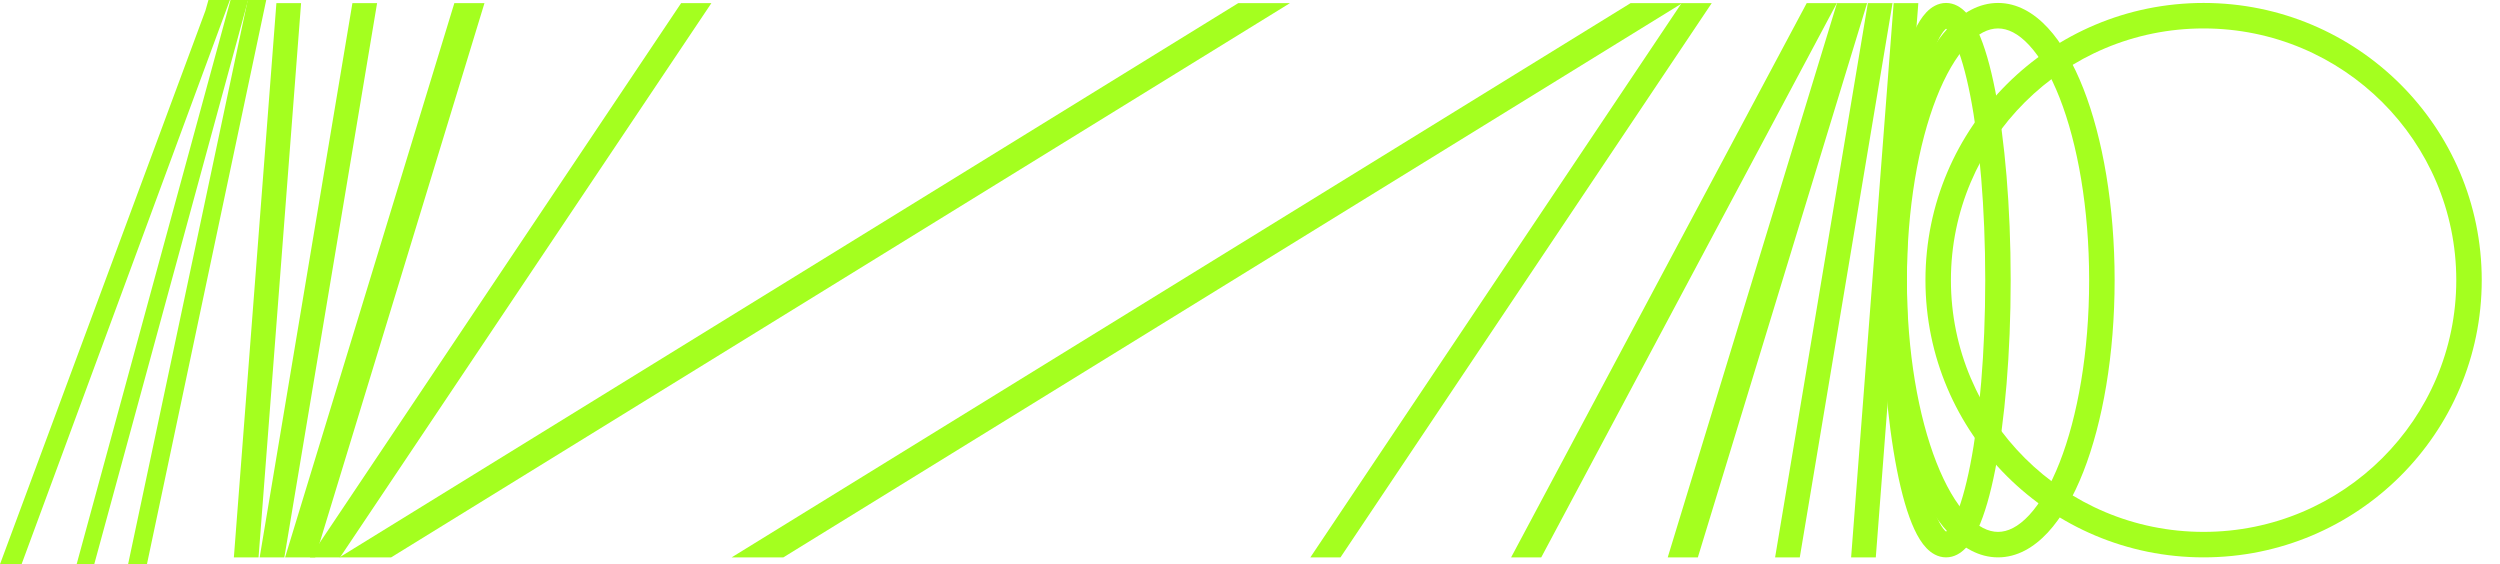 <?xml version="1.0" encoding="UTF-8"?> <svg xmlns="http://www.w3.org/2000/svg" width="5339" height="1205" viewBox="0 0 5339 1205" fill="none"> <rect width="5339" height="1205" fill="white"></rect> <path d="M590.288 6.62H642.987L552.153 1190.37H499.454" fill="#A4FF1F"></path> <path d="M805.322 6.62L607.236 1190.37H554.536L752.622 6.62H805.322Z" fill="#A4FF1F"></path> <path d="M1034.66 6.62L673.176 1190.37H608.824L970.305 6.62H1034.66Z" fill="#A4FF1F"></path> <path d="M1519.28 6.62L726.141 1190.37H661.789L1454.66 6.62H1519.28Z" fill="#A4FF1F"></path> <path d="M2754.93 6.62L835.246 1190.37H724.815L2644.5 6.62H2754.93Z" fill="#A4FF1F"></path> <path d="M3953.25 1190.37L4044.08 6.62H4096.78L4005.95 1190.37H3953.25Z" fill="#A4FF1F"></path> <path d="M3790.91 1190.37L3989 6.62H4041.7L3843.61 1190.37H3790.91Z" fill="#A4FF1F"></path> <path d="M3561.58 1190.37L3923.06 6.62H3987.41L3625.93 1190.37H3561.58Z" fill="#A4FF1F"></path> <path d="M3227.11 1190.37L3858.44 6.62H3922.79L3291.46 1190.37H3227.11Z" fill="#A4FF1F"></path> <path d="M2798.36 1190.37L3591.24 6.62H3655.59L2862.71 1190.37H2798.36Z" fill="#A4FF1F"></path> <path d="M1562.44 1190.37L3482.4 6.62H3592.83L1672.87 1190.37H1562.44Z" fill="#A4FF1F"></path> <path fill-rule="evenodd" clip-rule="evenodd" d="M4706 60.728C4407.86 60.728 4166.37 301.525 4166.37 598.307C4166.37 895.089 4407.86 1135.89 4706 1135.89C5004.14 1135.89 5245.63 895.089 5245.63 598.307C5245.63 301.525 5004.14 60.728 4706 60.728ZM4112 598.307C4112 271.24 4378.06 6.307 4706 6.307C5033.94 6.307 5300 271.24 5300 598.307C5300 925.374 5033.94 1190.31 4706 1190.31C4378.06 1190.31 4112 925.374 4112 598.307Z" fill="#A4FF1F"></path> <path fill-rule="evenodd" clip-rule="evenodd" d="M4135.49 208.888C4096.89 307.198 4072.41 444.869 4072.41 598.307C4072.41 751.745 4096.89 889.416 4135.49 987.726C4154.83 1036.96 4177.18 1074.96 4200.61 1100.2C4224 1125.39 4246.46 1135.89 4267 1135.89C4287.54 1135.89 4310 1125.39 4333.39 1100.2C4356.82 1074.96 4379.17 1036.96 4398.51 987.726C4437.11 889.416 4461.59 751.745 4461.59 598.307C4461.59 444.869 4437.11 307.198 4398.51 208.888C4379.17 159.65 4356.82 121.65 4333.39 96.417C4310 71.22 4287.54 60.728 4267 60.728C4246.46 60.728 4224 71.22 4200.61 96.417C4177.18 121.65 4154.83 159.65 4135.49 208.888ZM4160.73 59.386C4190.41 27.423 4226.29 6.307 4267 6.307C4307.71 6.307 4343.59 27.423 4373.27 59.386C4402.91 91.313 4428.35 136.025 4449.16 188.994C4490.82 295.096 4516 439.821 4516 598.307C4516 756.793 4490.82 901.518 4449.16 1007.62C4428.35 1060.59 4402.91 1105.3 4373.27 1137.23C4343.59 1169.19 4307.71 1190.31 4267 1190.31C4226.29 1190.31 4190.41 1169.19 4160.73 1137.23C4131.09 1105.3 4105.65 1060.59 4084.84 1007.62C4043.18 901.518 4018 756.793 4018 598.307C4018 439.821 4043.18 295.096 4084.84 188.994C4105.65 136.025 4131.09 91.313 4160.73 59.386Z" fill="#A4FF1F"></path> <path fill-rule="evenodd" clip-rule="evenodd" d="M4104.28 204.19C4084.65 304.2 4072.32 443.556 4072.32 598.307C4072.32 753.058 4084.65 892.414 4104.28 992.425C4114.13 1042.65 4125.57 1081.55 4137.49 1107.24C4143.48 1120.16 4148.94 1128.28 4153.25 1132.77C4154.42 1133.99 4155.34 1134.78 4156 1135.28C4156.66 1134.78 4157.58 1133.99 4158.75 1132.77C4163.06 1128.28 4168.52 1120.16 4174.51 1107.24C4186.43 1081.55 4197.86 1042.65 4207.72 992.425C4227.35 892.414 4239.68 753.058 4239.68 598.307C4239.68 443.556 4227.35 304.2 4207.72 204.19C4197.86 153.96 4186.43 115.06 4174.51 89.371C4168.52 76.451 4163.06 68.339 4158.75 63.844C4157.58 62.623 4156.66 61.836 4156 61.338C4155.34 61.836 4154.42 62.623 4153.25 63.844C4148.94 68.339 4143.48 76.451 4137.49 89.371C4125.57 115.06 4114.13 153.96 4104.28 204.19ZM4157.32 60.536C4157.32 60.54 4157.27 60.562 4157.17 60.59C4157.27 60.545 4157.32 60.532 4157.32 60.536ZM4154.83 60.59C4154.73 60.562 4154.68 60.54 4154.68 60.536C4154.68 60.532 4154.73 60.545 4154.83 60.59ZM4154.68 1136.08C4154.68 1136.07 4154.73 1136.05 4154.83 1136.02C4154.73 1136.07 4154.68 1136.08 4154.68 1136.08ZM4157.17 1136.02C4157.27 1136.05 4157.32 1136.07 4157.32 1136.08C4157.32 1136.08 4157.27 1136.07 4157.17 1136.02ZM4114.07 26.14C4124.22 15.565 4138.29 6.307 4156 6.307C4173.7 6.307 4187.78 15.565 4197.92 26.14C4208.04 36.692 4216.51 50.773 4223.77 66.432C4238.38 97.903 4250.83 141.714 4261.03 193.692C4281.51 298.095 4294 441.134 4294 598.307C4294 755.48 4281.51 898.519 4261.03 1002.92C4250.83 1054.9 4238.38 1098.71 4223.77 1130.18C4216.51 1145.84 4208.04 1159.92 4197.92 1170.47C4187.78 1181.05 4173.7 1190.31 4156 1190.31C4138.29 1190.31 4124.22 1181.05 4114.07 1170.47C4103.96 1159.92 4095.49 1145.84 4088.23 1130.18C4073.62 1098.71 4061.17 1054.9 4050.97 1002.92C4030.48 898.519 4018 755.48 4018 598.307C4018 441.134 4030.48 298.095 4050.97 193.692C4061.17 141.714 4073.62 97.903 4088.23 66.432C4095.49 50.773 4103.96 36.692 4114.07 26.14Z" fill="#A4FF1F"></path> <path d="M201.264 1204.94L529.907 0H492.302L163.659 1204.94H201.264Z" fill="#A4FF1F"></path> <path d="M438.808 22.51L0 1204.94H46.079L490.978 0H453.109H445.164L438.808 22.51Z" fill="#A4FF1F"></path> <path d="M529.112 0L273.56 1204.94H313.812L568.57 0H529.112Z" fill="#A4FF1F"></path> </svg> 